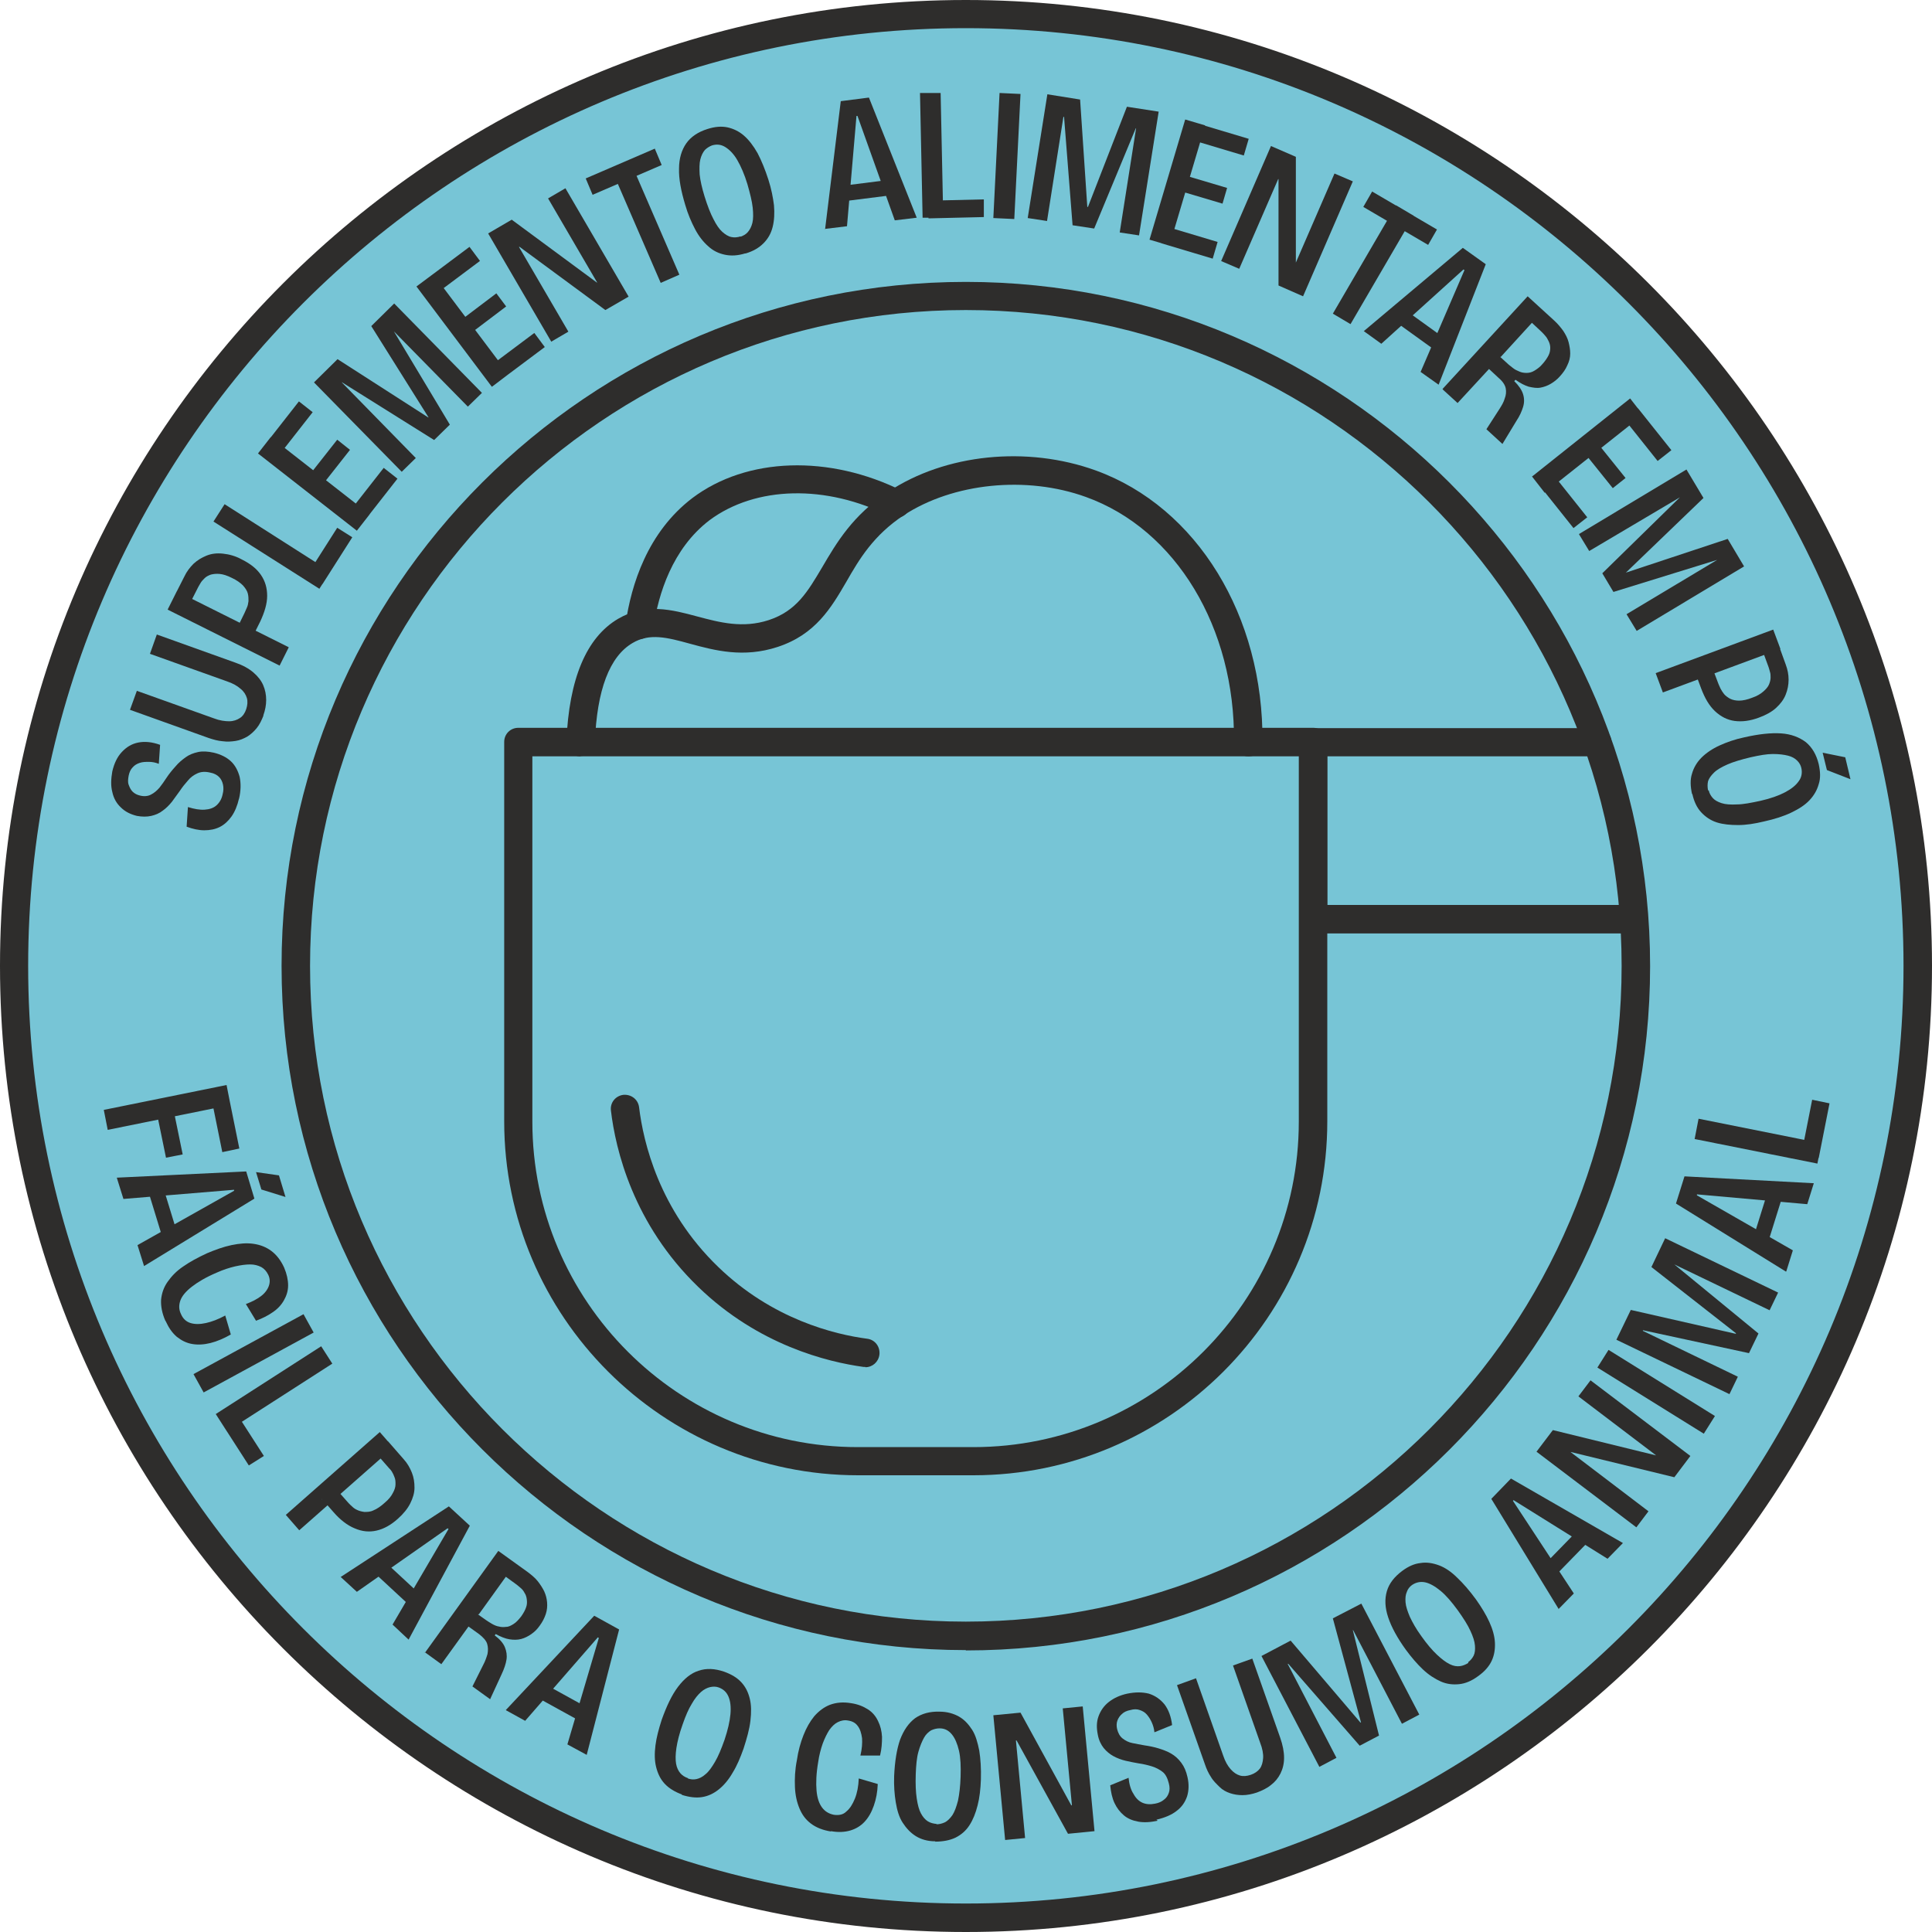 <svg viewBox="0 0 59.01 59.01" xmlns="http://www.w3.org/2000/svg" data-sanitized-data-name="Camada 2" data-name="Camada 2" id="Camada_2">
  <defs>
    <style>
      .cls-1 {
        fill: #77c5d6;
      }

      .cls-1, .cls-2 {
        stroke-width: 0px;
      }

      .cls-2 {
        fill: #2e2d2c;
      }
    </style>
  </defs>
  <g data-sanitized-data-name="Camada 1" data-name="Camada 1" id="Camada_1-2">
    <g>
      <g>
        <path d="M29.51,58.58C13.47,58.58.43,45.54.43,29.5S13.47.43,29.51.43s29.07,13.04,29.07,29.07-13.04,29.07-29.07,29.07Z" class="cls-1"></path>
        <path d="M29.5,59.01C13.24,59.01,0,45.77,0,29.5S13.24,0,29.5,0s29.51,13.24,29.51,29.5-13.24,29.51-29.51,29.51ZM29.5.86C13.71.86.86,13.71.86,29.5s12.85,28.64,28.64,28.64,28.64-12.85,28.64-28.64S45.3.86,29.5.86Z" class="cls-2"></path>
      </g>
      <g>
        <path d="M7.3,24.39c-.05.22-.13.41-.23.55-.1.14-.22.25-.36.32s-.3.1-.47.1-.35-.04-.54-.11l.04-.6c.19.06.36.09.51.08s.27-.05.36-.13.16-.19.19-.34c.03-.11.03-.21.01-.3-.02-.09-.06-.17-.12-.23-.06-.06-.15-.11-.26-.13-.16-.04-.29-.03-.4.02-.11.05-.21.12-.29.22-.09.1-.17.2-.25.32-.08.11-.16.22-.24.33-.09.11-.18.2-.28.27-.1.08-.22.13-.35.16-.13.03-.28.03-.44,0-.2-.05-.36-.13-.49-.26-.13-.12-.22-.28-.26-.47-.05-.19-.04-.4,0-.63.06-.25.15-.44.29-.59.14-.15.3-.25.5-.29s.42-.02.67.07l-.04.58c-.1-.04-.2-.06-.3-.06-.1,0-.19,0-.28.03-.09.03-.16.07-.22.14-.06.06-.1.15-.12.25-.02.11-.03.2,0,.28s.06.15.12.21.14.1.23.12c.12.03.24.02.33-.03.1-.05.18-.12.26-.21.07-.09.15-.2.22-.31.08-.12.17-.23.27-.34.09-.11.2-.2.31-.28s.24-.13.38-.16c.14-.03.3-.02.48.02.21.05.39.14.52.26s.22.29.27.48c.04.19.04.42-.02.67Z" class="cls-2"></path>
        <path d="M8.05,21.85c-.06.15-.12.28-.21.39-.09.11-.18.19-.29.26-.11.06-.22.11-.35.13s-.26.03-.4.01c-.14-.01-.28-.05-.43-.1l-2.4-.86.21-.58,2.35.84c.18.07.34.09.47.09.13,0,.24-.04.33-.1.09-.06.15-.15.19-.27.04-.12.05-.24.02-.34-.03-.1-.09-.2-.19-.28-.1-.09-.24-.17-.42-.23l-2.35-.84.21-.59,2.4.86c.23.08.41.18.55.3.14.12.24.25.3.39.06.14.09.29.09.45,0,.16-.03.31-.09.48Z" class="cls-2"></path>
        <path d="M8.54,20.33l-3.42-1.71.28-.56,3.42,1.71-.28.56ZM7.69,19.47l-.47-.24.25-.51s.04-.09.07-.16c.03-.06.04-.13.05-.2,0-.07,0-.15-.02-.23s-.07-.16-.15-.25c-.08-.08-.19-.16-.34-.23-.14-.07-.26-.11-.37-.12-.1-.01-.19,0-.27.02-.08.03-.14.06-.19.11s-.09.09-.12.14-.05.09-.07.12l-.29.57-.47-.23.33-.65c.07-.15.17-.28.28-.39.12-.11.25-.19.4-.25.15-.06.31-.08.5-.06s.38.07.58.18c.26.13.45.28.58.47.13.19.19.4.19.64,0,.24-.08.5-.21.78l-.24.48Z" class="cls-2"></path>
        <path d="M9.75,17.98l-3.23-2.05.34-.53,3.23,2.06-.34.53ZM9.85,17.84l-.46-.29.91-1.43.46.29-.91,1.43Z" class="cls-2"></path>
        <path d="M10.9,16.21l-3.02-2.36.39-.5,3.02,2.36-.39.5ZM8.54,13.88l-.42-.33,1.01-1.29.42.33-1.01,1.29ZM9.8,14.87l-.39-.31.89-1.13.39.31-.89,1.13ZM11.13,15.91l-.42-.33,1.01-1.29.42.33-1.01,1.29Z" class="cls-2"></path>
        <path d="M12.27,14.41l-2.68-2.73.72-.71,2.77,1.78h.01s-1.75-2.79-1.75-2.79l.7-.69,2.68,2.73-.43.42-2.26-2.3h0s1.71,2.85,1.71,2.85l-.48.47-2.81-1.76h-.01s2.26,2.31,2.26,2.31l-.43.42Z" class="cls-2"></path>
        <path d="M15.02,11.81l-2.3-3.06.51-.38,2.3,3.06-.5.38ZM13.35,8.95l-.32-.43,1.31-.98.32.43-1.31.98ZM14.31,10.23l-.3-.4,1.15-.87.3.4-1.15.87ZM15.33,11.58l-.32-.43,1.31-.98.32.43-1.31.98Z" class="cls-2"></path>
        <path d="M16.84,10.44l-1.93-3.31.72-.42,2.6,1.92h.01s-1.5-2.57-1.5-2.57l.53-.31,1.93,3.31-.71.41-2.62-1.93h-.02s1.51,2.59,1.51,2.59l-.53.31Z" class="cls-2"></path>
        <path d="M18.1,5.95l-.21-.5,2.11-.91.21.5-2.11.91ZM20.18,8.64l-1.52-3.51.57-.25,1.52,3.51-.57.25Z" class="cls-2"></path>
        <path d="M22.76,7.74c-.23.07-.43.08-.62.04-.19-.04-.36-.12-.51-.26-.15-.13-.29-.31-.4-.52s-.22-.46-.3-.74c-.13-.43-.2-.8-.19-1.11,0-.31.08-.57.22-.77.14-.2.36-.35.65-.44.22-.07.42-.09.61-.05.18.04.35.12.5.25.15.13.29.31.42.54.12.23.23.5.33.81.09.28.14.54.17.78.02.24.01.46-.04.66-.05.2-.14.36-.28.5s-.31.24-.54.31ZM22.62,7.23c.08-.03.16-.07.22-.14s.11-.16.14-.28.03-.28.01-.47c-.02-.19-.08-.43-.16-.71-.09-.3-.2-.55-.31-.74-.11-.19-.24-.32-.37-.4-.13-.08-.26-.09-.4-.05-.08.03-.16.08-.22.14-.06.07-.11.17-.14.29-.03.12-.03.28-.02.46.02.19.07.41.15.67.09.29.18.52.27.69.09.18.18.31.27.39s.18.14.28.16c.09.02.19.01.28-.02Z" class="cls-2"></path>
        <path d="M25.2,7.01l.48-3.92.86-.11,1.46,3.67-.67.08-1.14-3.19h-.03s-.29,3.37-.29,3.37l-.66.08ZM25.67,6.16l-.06-.47,1.66-.21.06.47-1.66.21Z" class="cls-2"></path>
        <path d="M28.18,6.67l-.08-3.83h.63s.08,3.81.08,3.81h-.63ZM28.36,6.67v-.54s1.69-.04,1.69-.04v.54s-1.69.04-1.69.04Z" class="cls-2"></path>
        <path d="M30.34,6.66l.19-3.82.64.03-.19,3.82-.64-.03Z" class="cls-2"></path>
        <path d="M31.39,6.66l.6-3.78,1,.16.22,3.28h.02s1.19-3.06,1.19-3.06l.97.15-.6,3.78-.59-.09.5-3.18h-.01s-1.27,3.06-1.27,3.06l-.66-.1-.26-3.31h-.02s-.5,3.18-.5,3.18l-.59-.09Z" class="cls-2"></path>
        <path d="M35.11,7.32l1.09-3.67.61.18-1.09,3.67-.61-.18ZM35.47,7.43l.15-.51,1.57.47-.15.51-1.57-.47ZM35.96,5.81l.14-.48,1.38.41-.14.48-1.38-.41ZM36.42,4.28l.15-.51,1.57.47-.15.51-1.57-.47Z" class="cls-2"></path>
        <path d="M37.3,7.97l1.52-3.51.76.33v3.23s0,0,0,0l1.18-2.72.56.24-1.52,3.51-.75-.33v-3.25s-.01,0-.01,0l-1.19,2.74-.56-.24Z" class="cls-2"></path>
        <path d="M40.71,9.58l1.93-3.31.54.32-1.93,3.31-.54-.32ZM41.64,6.32l.27-.47,1.98,1.16-.27.47-1.98-1.16Z" class="cls-2"></path>
        <path d="M41.66,10.11l3.02-2.54.7.5-1.44,3.68-.55-.39,1.34-3.11-.03-.02-2.51,2.27-.54-.39ZM42.6,9.81l.27-.38,1.36.98-.27.38-1.36-.98Z" class="cls-2"></path>
        <path d="M44.07,11.87l2.59-2.82.81.74c.11.1.2.21.28.32.07.11.13.22.16.34s.05.23.05.35c0,.12-.03.24-.09.36-.05.12-.13.23-.23.34-.08.09-.17.16-.27.22-.1.06-.21.1-.32.12-.11.02-.23,0-.36-.03-.13-.04-.26-.11-.4-.21l-.04.04c.14.14.23.27.27.4.04.13.04.26,0,.39-.04.13-.1.27-.2.42l-.43.71-.49-.45.4-.62c.07-.11.13-.21.16-.32.04-.1.05-.21.03-.31-.02-.1-.09-.21-.22-.32l-.29-.27-.96,1.04-.46-.42ZM45.82,10.9l.22.2c.05.05.11.09.17.14s.13.08.2.11.14.04.22.04.16-.02.24-.07.17-.11.25-.21c.08-.09.14-.18.18-.26.04-.08.05-.16.05-.23,0-.07-.02-.14-.05-.2s-.06-.12-.1-.16c-.04-.05-.08-.09-.11-.12l-.3-.28-.95,1.04Z" class="cls-2"></path>
        <path d="M46.8,14.55l2.99-2.38.39.5-3,2.38-.39-.5ZM47.04,14.85l.42-.33,1.02,1.28-.42.33-1.02-1.28ZM48.36,13.79l.39-.31.9,1.12-.39.31-.9-1.12ZM49.61,12.8l.42-.33,1.02,1.28-.42.33-1.02-1.28Z" class="cls-2"></path>
        <path d="M48.23,16.31l3.28-1.97.52.87-2.37,2.28h0s3.11-1.03,3.11-1.03l.5.84-3.28,1.97-.31-.51,2.77-1.66h0s-3.17.98-3.17.98l-.34-.57,2.37-2.32h0s-2.77,1.64-2.77,1.64l-.31-.51Z" class="cls-2"></path>
        <path d="M50.57,20.56l3.59-1.33.22.59-3.59,1.33-.22-.59ZM51.78,20.52l.5-.18.2.53s.04.1.07.16.07.12.11.17.11.1.18.14c.08.04.17.06.28.06.11,0,.25-.03.4-.09.15-.05.26-.12.34-.19.08-.07.14-.14.17-.21.03-.07.05-.15.05-.21s0-.13-.02-.18c-.01-.05-.03-.1-.04-.14l-.22-.6.49-.18.25.69c.06.16.09.31.09.47,0,.16-.03.31-.09.46-.06.15-.16.28-.29.4-.13.12-.31.22-.53.3-.27.1-.51.13-.74.1-.22-.03-.42-.13-.6-.3s-.31-.4-.42-.69l-.19-.51Z" class="cls-2"></path>
        <path d="M51.68,24.25c-.05-.23-.06-.44,0-.62.05-.18.15-.35.29-.49.14-.14.33-.27.55-.37.22-.1.47-.19.76-.25.44-.1.81-.14,1.12-.12s.56.12.76.27c.19.16.32.38.39.67.05.23.06.43,0,.61-.05.18-.14.34-.28.49s-.33.27-.56.38c-.23.11-.51.2-.83.27-.29.07-.55.11-.79.11-.24,0-.46-.02-.65-.08-.19-.06-.35-.17-.48-.31-.13-.14-.22-.33-.27-.56ZM52.19,24.14c.02.09.06.16.12.23.06.07.15.12.27.16s.28.05.47.04c.19,0,.44-.05.72-.11.31-.07.56-.16.75-.26s.33-.21.42-.34c.09-.12.11-.26.08-.4-.02-.09-.06-.16-.13-.23-.07-.07-.16-.12-.28-.15s-.27-.05-.46-.05c-.19,0-.41.04-.68.1-.29.07-.53.14-.71.22-.18.08-.32.16-.41.25-.09.09-.15.17-.18.26-.02.09-.02.18,0,.28ZM55.8,23.52l-.13-.53.69.14.16.67-.72-.28Z" class="cls-2"></path>
      </g>
      <g>
        <path d="M3.17,33.9l3.75-.76.12.61-3.75.76-.12-.61ZM4.76,33.85l.51-.1.31,1.51-.51.1-.31-1.51ZM6.45,33.51l.52-.11.34,1.68-.52.11-.34-1.68Z" class="cls-2"></path>
        <path d="M3.57,35.97l3.95-.19.25.83-3.37,2.06-.2-.64,2.95-1.66v-.03s-3.38.28-3.38.28l-.2-.64ZM4.5,36.29l.45-.14.49,1.6-.45.14-.49-1.6ZM7.98,36.32l-.16-.52.7.1.2.66-.74-.23Z" class="cls-2"></path>
        <path d="M5.05,40.34c-.1-.23-.14-.44-.13-.64.02-.2.08-.38.2-.55.12-.17.27-.33.48-.47.2-.14.44-.27.72-.4.26-.11.51-.2.75-.25.24-.05.46-.07.67-.04.21.03.39.1.55.22.16.12.29.29.39.51.08.19.12.37.12.54,0,.17-.05.32-.13.46-.08.14-.19.26-.34.36-.14.1-.32.19-.51.26l-.31-.51c.19-.07.34-.15.46-.24.12-.09.2-.2.24-.31.04-.11.04-.23-.02-.35-.05-.1-.12-.18-.21-.23-.1-.05-.21-.08-.34-.08-.13,0-.28.02-.46.06-.17.04-.36.1-.56.19-.33.14-.58.29-.76.43-.18.14-.3.28-.35.42-.05.14-.05.28.02.42.06.14.16.23.29.27.13.04.29.04.47,0,.18-.04.37-.11.59-.23l.17.58c-.21.12-.42.21-.62.26-.2.05-.39.06-.56.03-.18-.03-.33-.11-.47-.22-.14-.12-.25-.28-.34-.48Z" class="cls-2"></path>
        <path d="M5.91,41.97l3.36-1.83.31.56-3.36,1.83-.31-.56Z" class="cls-2"></path>
        <path d="M6.59,43.19l3.22-2.07.34.53-3.22,2.07-.34-.53ZM6.68,43.33l.46-.29.92,1.43-.46.29-.92-1.43Z" class="cls-2"></path>
        <path d="M8.73,46.27l2.87-2.53.41.47-2.87,2.53-.41-.47ZM9.84,45.8l.4-.35.38.43s.07.08.12.12c.05.05.1.09.17.12.06.03.14.05.22.06.09,0,.18,0,.28-.05.1-.04.22-.12.34-.23.12-.1.2-.2.25-.3.05-.09.08-.18.08-.26,0-.08,0-.15-.03-.22-.02-.06-.05-.12-.08-.17s-.06-.08-.09-.11l-.42-.48.39-.34.48.55c.11.12.19.26.25.41s.08.3.08.46-.05.32-.13.48c-.08.16-.21.32-.38.47-.21.19-.43.31-.65.36-.22.05-.44.03-.67-.07-.22-.09-.44-.26-.64-.49l-.36-.41Z" class="cls-2"></path>
        <path d="M10.4,48.17l3.31-2.16.64.59-1.87,3.48-.49-.46,1.71-2.92-.03-.02-2.77,1.94-.49-.45ZM11.36,47.98l.32-.35,1.23,1.14-.32.34-1.23-1.14Z" class="cls-2"></path>
        <path d="M12.98,50.48l2.24-3.11.89.64c.12.09.23.18.31.28s.15.21.2.31c.05.11.08.22.09.34s0,.24-.04.36c-.04.12-.1.24-.19.36-.07.1-.15.18-.25.25s-.2.12-.31.15-.23.03-.36.01c-.13-.02-.27-.08-.42-.16l-.03.04c.16.12.26.24.31.36.05.12.07.25.05.38-.02.13-.07.28-.15.45l-.35.76-.54-.39.33-.66c.06-.11.1-.23.13-.33.02-.11.02-.21-.01-.31-.03-.1-.12-.2-.25-.3l-.32-.23-.83,1.15-.51-.37ZM14.6,49.31l.24.17c.06.04.12.08.19.12.07.04.14.07.21.08.07.02.14.02.22.01.08,0,.15-.04.23-.09.08-.05.15-.13.23-.23.07-.1.12-.19.15-.28.03-.08.03-.16.02-.24s-.03-.14-.07-.2c-.03-.06-.07-.11-.12-.15-.05-.04-.09-.08-.12-.1l-.33-.24-.82,1.14Z" class="cls-2"></path>
        <path d="M15.45,52.23l2.7-2.88.76.42-.99,3.83-.59-.32.96-3.25-.03-.02-2.22,2.55-.58-.32ZM16.34,51.81l.23-.41,1.47.81-.23.41-1.47-.81Z" class="cls-2"></path>
        <path d="M20.83,54.81c-.22-.08-.4-.19-.53-.33s-.21-.31-.26-.51-.05-.42-.02-.66c.03-.24.1-.5.19-.78.15-.42.31-.76.5-1.01.19-.25.4-.42.63-.49.23-.08.49-.07.78.03.22.08.39.18.52.32.13.14.21.3.26.5s.05.42.02.68-.11.54-.21.85c-.1.28-.2.52-.33.73-.12.21-.26.38-.42.51-.16.13-.33.21-.52.24-.19.03-.4,0-.62-.07ZM21.01,54.32c.08.03.17.04.26.02s.18-.06.28-.15c.1-.08.19-.21.29-.38.1-.17.19-.39.29-.67.1-.3.16-.56.18-.78.02-.22,0-.4-.06-.54-.06-.14-.16-.23-.3-.28-.08-.03-.17-.03-.26-.01-.09.02-.19.07-.28.15s-.19.2-.28.36c-.1.16-.19.37-.28.63-.1.28-.16.52-.19.72-.03.2-.03.36-.01.48.02.12.07.22.13.29.06.07.14.12.23.15Z" class="cls-2"></path>
        <path d="M25.38,55.94c-.25-.04-.45-.12-.61-.24-.16-.12-.27-.27-.35-.46-.08-.19-.13-.41-.14-.66s0-.52.06-.82c.04-.28.11-.53.2-.76.09-.23.2-.42.33-.58.14-.16.3-.28.48-.35.19-.07.4-.09.64-.05.21.03.38.1.52.19s.24.21.31.36c.07.14.11.3.12.48,0,.18-.01.37-.06.57h-.6c.05-.21.06-.38.05-.53-.02-.15-.06-.28-.13-.37-.07-.1-.17-.15-.3-.17-.11-.02-.21,0-.31.05-.1.05-.18.13-.26.24-.07.11-.14.25-.2.41-.06.17-.11.36-.14.57-.06.35-.07.64-.05.87.02.23.08.4.17.52.09.12.21.19.36.22.15.02.28,0,.38-.1.11-.09.19-.22.26-.39.07-.17.11-.38.12-.62l.58.17c-.01.25-.05.46-.12.66s-.16.36-.28.49c-.12.13-.27.22-.44.27-.17.05-.37.06-.59.02Z" class="cls-2"></path>
        <path d="M28.57,56.24c-.24,0-.44-.06-.6-.16s-.29-.24-.4-.41-.17-.38-.21-.62c-.04-.24-.06-.51-.05-.8.02-.45.08-.82.18-1.11.11-.29.26-.51.46-.66.2-.14.45-.21.75-.2.23,0,.43.06.59.15s.29.23.4.4.17.39.22.64c.04.25.06.55.05.88-.01.29-.04.56-.1.79-.06.24-.14.44-.25.61-.11.17-.25.29-.43.38-.17.08-.38.12-.62.12ZM28.6,55.72c.09,0,.17-.02.26-.06.08-.04.16-.12.23-.22.07-.11.12-.25.17-.44.04-.19.07-.43.08-.73.01-.32,0-.58-.05-.8-.05-.21-.12-.38-.22-.5s-.22-.18-.37-.18c-.09,0-.17.02-.26.06-.08.05-.16.12-.22.23s-.12.25-.17.43-.07.41-.08.68c-.01.3,0,.54.03.74.03.2.07.35.13.46s.13.19.21.24.17.07.27.08Z" class="cls-2"></path>
        <path d="M30.7,56.2l-.36-3.81.83-.08,1.55,2.83h.02s-.28-2.96-.28-2.96l.61-.06.36,3.81-.81.08-1.57-2.85h-.02s.28,2.98.28,2.98l-.61.06Z" class="cls-2"></path>
        <path d="M35.36,55.61c-.22.05-.42.06-.59.03-.17-.03-.32-.09-.44-.19-.12-.1-.22-.23-.29-.38-.07-.15-.11-.33-.13-.54l.56-.23c.02.2.07.37.15.49.07.13.16.22.27.27.11.05.24.06.39.03.11-.02.2-.06.27-.12.07-.05.12-.12.15-.21.03-.08.03-.18,0-.29-.04-.16-.1-.28-.19-.35s-.2-.13-.33-.17-.26-.07-.4-.09c-.13-.02-.26-.05-.4-.08-.13-.03-.26-.08-.37-.14-.11-.06-.21-.14-.3-.25-.08-.1-.15-.24-.18-.41-.04-.2-.04-.38.02-.55.06-.17.16-.32.31-.44s.34-.21.57-.26c.25-.05.46-.05.66,0,.19.06.35.17.48.33.12.16.2.37.23.63l-.54.22c-.01-.11-.04-.21-.08-.3s-.09-.17-.15-.24c-.06-.07-.13-.11-.22-.14-.08-.03-.18-.03-.28,0-.11.02-.2.06-.26.12-.06.05-.11.12-.14.2-.03.08-.03.17-.01.26.03.12.08.22.17.29s.19.12.3.14.24.05.37.07c.14.02.29.05.42.09s.27.09.39.16.22.16.31.28c.09.12.15.26.19.44.05.22.04.41-.01.58-.06.18-.16.33-.32.45-.15.12-.36.21-.62.27Z" class="cls-2"></path>
        <path d="M38.39,54.75c-.15.05-.3.08-.44.08-.14,0-.26-.02-.38-.06-.12-.04-.23-.1-.32-.19s-.19-.18-.26-.3c-.08-.12-.14-.25-.19-.4l-.85-2.41.58-.21.83,2.36c.06.18.14.32.23.42.09.1.18.16.28.19s.21.02.33-.02c.12-.04.22-.11.28-.19.06-.08.09-.19.1-.32s-.02-.29-.09-.47l-.83-2.36.59-.21.85,2.41c.08.23.12.43.12.62,0,.18-.04.34-.11.48-.07.14-.17.26-.29.35-.12.1-.27.17-.43.23Z" class="cls-2"></path>
        <path d="M40.3,53.97l-1.77-3.39.89-.47,2.13,2.5h.02s-.86-3.18-.86-3.18l.87-.45,1.77,3.39-.53.28-1.49-2.86h-.01s.8,3.22.8,3.22l-.59.31-2.18-2.5h-.02s1.49,2.87,1.49,2.87l-.53.28Z" class="cls-2"></path>
        <path d="M45.14,51.2c-.19.14-.38.22-.57.24-.19.02-.38,0-.56-.08s-.37-.2-.55-.37-.35-.37-.52-.6c-.26-.36-.44-.69-.54-.99-.1-.3-.11-.56-.04-.8.07-.24.23-.44.47-.62.19-.14.37-.22.56-.24.18-.03.37,0,.56.07s.38.2.56.38c.19.18.38.4.57.66.17.24.31.47.41.69.1.22.16.43.17.63.01.2-.02.39-.1.56-.08.17-.22.33-.42.47ZM44.84,50.77c.07-.05.13-.12.17-.2.04-.08.05-.19.04-.31-.01-.13-.06-.28-.14-.45-.08-.18-.21-.38-.38-.62-.19-.26-.36-.46-.53-.6s-.33-.23-.47-.26c-.15-.03-.28,0-.4.08-.07.05-.13.12-.16.21-.04.09-.05.19-.04.32s.06.27.13.44c.08.17.19.37.35.59.17.24.33.43.48.57s.27.23.39.29.22.07.31.06.18-.05.26-.1Z" class="cls-2"></path>
        <path d="M47.61,49.15l-2.06-3.37.6-.62,3.42,1.97-.47.48-2.87-1.79-.02.02,1.86,2.83-.47.48ZM47.45,48.18l-.34-.33,1.17-1.2.34.33-1.17,1.2Z" class="cls-2"></path>
        <path d="M49.98,46.65l-3.05-2.31.5-.66,3.14.77h.01s-2.37-1.8-2.37-1.8l.37-.49,3.05,2.31-.49.65-3.16-.77h-.01s2.38,1.81,2.38,1.81l-.37.49Z" class="cls-2"></path>
        <path d="M52.04,43.79l-3.25-2.02.34-.54,3.25,2.02-.34.54Z" class="cls-2"></path>
        <path d="M52.82,42.58l-3.45-1.66.44-.91,3.21.73v-.02s-2.58-2.02-2.58-2.02l.42-.88,3.45,1.66-.26.54-2.91-1.4h0s2.57,2.11,2.57,2.11l-.29.6-3.24-.7v.02s2.9,1.4,2.9,1.4l-.26.54Z" class="cls-2"></path>
        <path d="M54.55,38.84l-3.36-2.08.26-.83,3.95.21-.2.64-3.37-.3v.03s2.93,1.68,2.93,1.68l-.2.64ZM53.97,38.05l-.45-.14.5-1.6.45.14-.5,1.6Z" class="cls-2"></path>
        <path d="M55.51,35.54l-3.75-.75.12-.62,3.75.75-.12.62ZM55.55,35.37l-.53-.11.33-1.67.53.11-.33,1.67Z" class="cls-2"></path>
      </g>
      <path d="M29.5,50.4c-11.52,0-20.9-9.38-20.9-20.9S17.98,8.61,29.5,8.61s20.9,9.38,20.9,20.9-9.38,20.9-20.9,20.9ZM29.5,9.47c-11.05,0-20.03,8.99-20.03,20.03s8.99,20.03,20.03,20.03,20.03-8.99,20.03-20.03-8.99-20.03-20.03-20.03Z" class="cls-2"></path>
      <g>
        <g>
          <g>
            <path d="M29.74,45.06h-3.53c-5.96,0-10.81-4.85-10.81-10.81v-11.59c0-.24.19-.43.43-.43h24.28c.24,0,.43.19.43.43v11.59c0,5.96-4.85,10.81-10.81,10.81ZM16.26,23.1v11.16c0,5.48,4.46,9.94,9.94,9.94h3.53c5.48,0,9.94-4.46,9.94-9.94v-11.16h-23.42Z" class="cls-2"></path>
            <path d="M17.73,23.1s-.01,0-.02,0c-.24,0-.42-.21-.41-.45.08-1.92.61-3.18,1.58-3.75.84-.49,1.64-.28,2.42-.07.68.18,1.38.37,2.18.11.85-.28,1.19-.87,1.63-1.61.44-.75.93-1.59,2.02-2.31,1.75-1.16,4.24-1.41,6.34-.65,3.09,1.12,5.13,4.45,5.09,8.3,0,.24-.15.44-.44.43-.24,0-.43-.2-.43-.44.04-3.48-1.77-6.49-4.52-7.48-1.82-.66-4.06-.43-5.57.56-.92.61-1.35,1.33-1.75,2.03-.46.79-.94,1.61-2.1,1.99-1.04.34-1.91.11-2.68-.1-.69-.19-1.23-.33-1.75-.02-.7.41-1.09,1.43-1.15,3.04,0,.23-.2.41-.43.41Z" class="cls-2"></path>
            <path d="M19.53,19.53s-.04,0-.06,0c-.24-.03-.4-.25-.36-.49.17-1.17.66-2.78,2.04-3.83,1.66-1.25,4.18-1.33,6.42-.21.21.11.3.37.19.58-.11.21-.37.3-.58.19-1.94-.98-4.1-.93-5.51.12-1.14.87-1.56,2.26-1.71,3.26-.03.21-.22.37-.43.37Z" class="cls-2"></path>
          </g>
          <path d="M26.43,41.75s-.04,0-.06,0c-1.09-.15-3.2-.66-5.04-2.44-1.99-1.92-2.53-4.2-2.67-5.39-.03-.24.14-.45.38-.48.24-.02.45.14.48.38.13,1.07.61,3.13,2.41,4.87,1.66,1.61,3.57,2.07,4.56,2.2.24.03.4.25.37.49-.03.22-.21.38-.43.38Z" class="cls-2"></path>
        </g>
        <path d="M49.91,28.51h-9.8c-.24,0-.43-.19-.43-.43v-5.41c0-.24.19-.43.43-.43h8.68c.24,0,.43.19.43.43s-.19.43-.43.43h-8.25v4.54h9.36c.24,0,.43.19.43.43s-.19.43-.43.43Z" class="cls-2"></path>
      </g>
    </g>
  </g>
</svg>